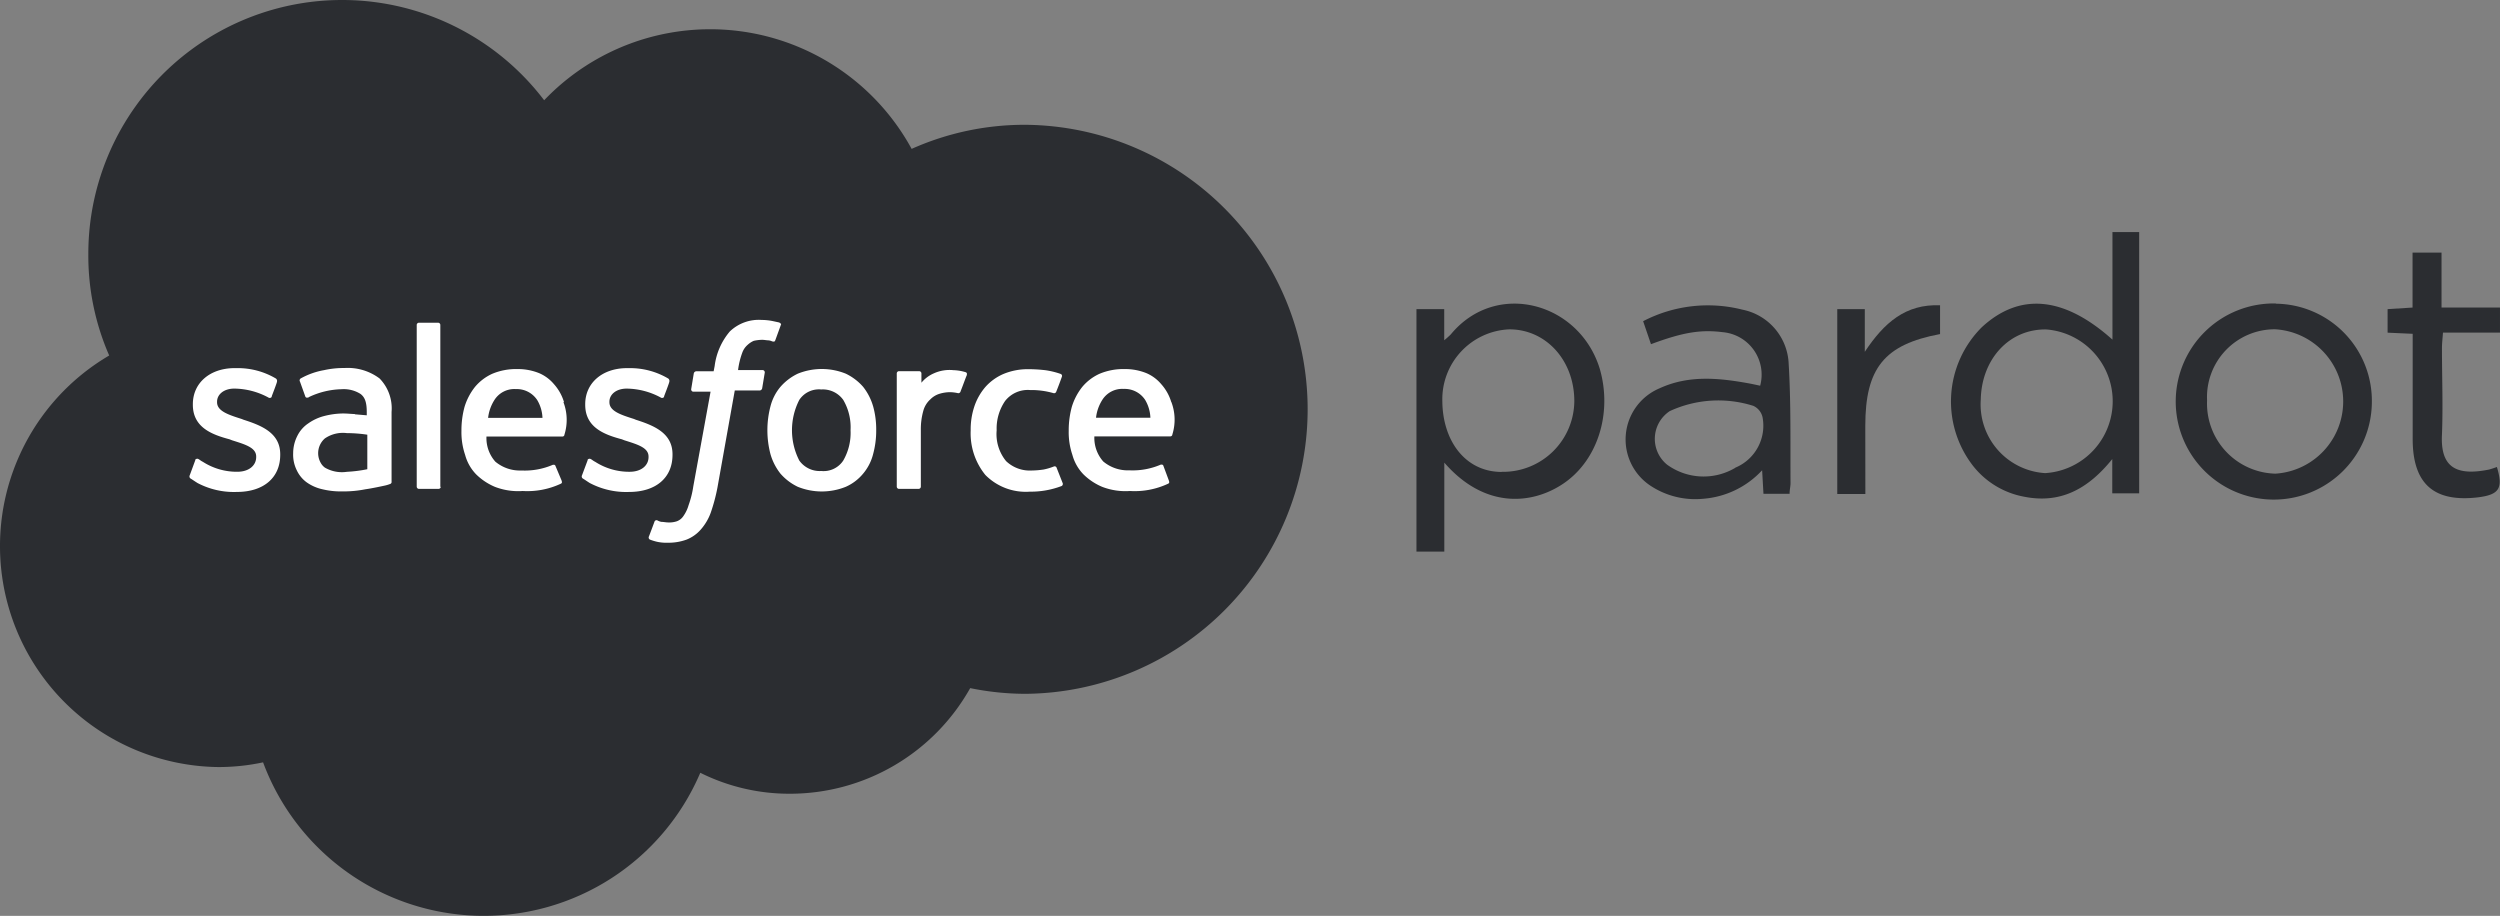 <svg xmlns="http://www.w3.org/2000/svg" width="219.235" height="80.318" viewBox="0 0 219.235 80.318">
    <rect x="0" y="0" width="219.235" height="80.318" fill="#808080" stroke="none"/>
    <g id="salesforce-pardot-seeklogo.com" transform="translate(-22.379 -5.932)">
        <path id="Path_12" data-name="Path 12"
              d="M70.1,14.722a20.126,20.126,0,0,1,32.224,4.266,24.263,24.263,0,0,1,10-2.112,24.951,24.951,0,0,1,0,49.9,24.273,24.273,0,0,1-4.865-.5,18.131,18.131,0,0,1-15.779,9.262A17.505,17.505,0,0,1,83.79,73.7a20.643,20.643,0,0,1-38.341-.915,18.617,18.617,0,0,1-3.943.413,19.377,19.377,0,0,1-9.551-36.091,21.834,21.834,0,0,1-1.83-8.883A22.253,22.253,0,0,1,70.076,14.695"
              transform="translate(0)" fill="#2b2d31"/>
        <path id="Path_13" data-name="Path 13"
              d="M132.7,229.607a.227.227,0,0,0,.048.275c.227.138.413.275.64.413a6.84,6.84,0,0,0,3.44.778c2.34,0,3.805-1.239,3.805-3.255v-.048c0-1.878-1.651-2.525-3.213-3.028l-.172-.069c-1.149-.364-2.154-.688-2.154-1.466v-.048c0-.64.6-1.149,1.513-1.149a6.423,6.423,0,0,1,2.98.778.213.213,0,0,0,.3-.048v-.048c.048-.138.461-1.191.461-1.287a.262.262,0,0,0-.09-.275,6.548,6.548,0,0,0-3.392-.915h-.227c-2.154,0-3.668,1.287-3.668,3.165v.048c0,1.975,1.651,2.615,3.214,3.028l.227.089c1.149.365,2.113.64,2.113,1.424v.048c0,.736-.64,1.287-1.651,1.287a5.509,5.509,0,0,1-3.028-.874c-.186-.09-.275-.186-.364-.227a.214.214,0,0,0-.3.048v.048Z"
              transform="translate(-93.68 -182.001)" fill="#fff"/>
        <path id="Path_14" data-name="Path 14"
              d="M361.031,229.608a.226.226,0,0,0,.048.275c.228.138.413.275.64.413a6.84,6.84,0,0,0,3.44.778c2.34,0,3.806-1.239,3.806-3.255v-.048c0-1.878-1.651-2.525-3.214-3.028l-.165-.069c-1.149-.364-2.154-.688-2.154-1.466v-.048c0-.64.6-1.149,1.514-1.149a6.422,6.422,0,0,1,2.979.778.213.213,0,0,0,.3-.048v-.048c.048-.138.461-1.191.461-1.287a.262.262,0,0,0-.09-.275,6.555,6.555,0,0,0-3.392-.915h-.227c-2.154,0-3.667,1.287-3.667,3.165v.048c0,1.975,1.651,2.615,3.213,3.028l.227.089c1.149.365,2.113.64,2.113,1.424v.048c0,.736-.64,1.287-1.651,1.287a5.51,5.51,0,0,1-3.028-.874c-.185-.09-.275-.186-.364-.227a.214.214,0,0,0-.3.048v.048Z"
              transform="translate(-287.611 -182.001)" fill="#fff"/>
        <path id="Path_15" data-name="Path 15"
              d="M478.343,223.989a4.969,4.969,0,0,0-.874-1.7,4.732,4.732,0,0,0-1.514-1.149,5.609,5.609,0,0,0-4.218,0,4.717,4.717,0,0,0-1.514,1.149,4.278,4.278,0,0,0-.874,1.7,8.263,8.263,0,0,0,0,4.218,4.962,4.962,0,0,0,.874,1.7,4.721,4.721,0,0,0,1.514,1.149,5.606,5.606,0,0,0,4.218,0,4.125,4.125,0,0,0,1.514-1.149,4.266,4.266,0,0,0,.874-1.7,7.845,7.845,0,0,0,.275-2.112,7.571,7.571,0,0,0-.275-2.113m-1.975,2.112a4.854,4.854,0,0,1-.64,2.663,2.066,2.066,0,0,1-1.927.916,2.2,2.2,0,0,1-1.927-.916,5.829,5.829,0,0,1,0-5.319,2.064,2.064,0,0,1,1.927-.915,2.2,2.2,0,0,1,1.927.915,4.749,4.749,0,0,1,.64,2.663"
              transform="translate(-379.401 -182.437)" fill="#fff"/>
        <path id="Path_16" data-name="Path 16"
              d="M594.92,229.468a.185.185,0,0,0-.22-.138h0a5.375,5.375,0,0,1-.915.275,7.5,7.5,0,0,1-1.053.089,3.013,3.013,0,0,1-2.25-.825,3.742,3.742,0,0,1-.826-2.7,4.274,4.274,0,0,1,.736-2.567,2.526,2.526,0,0,1,2.2-.964,7.029,7.029,0,0,1,2.064.276.2.2,0,0,0,.227-.138c.185-.461.323-.826.5-1.328a.186.186,0,0,0-.124-.227h0a7.063,7.063,0,0,0-1.328-.323,13.02,13.02,0,0,0-1.466-.089,5.558,5.558,0,0,0-2.2.413,4.489,4.489,0,0,0-1.6,1.149,5.117,5.117,0,0,0-.964,1.7,6.361,6.361,0,0,0-.323,2.113,5.779,5.779,0,0,0,1.287,3.9,4.979,4.979,0,0,0,3.9,1.465,7.563,7.563,0,0,0,2.8-.5.214.214,0,0,0,.089-.227Z"
              transform="translate(-479.876 -182.501)" fill="#fff"/>
        <path id="Path_17" data-name="Path 17"
              d="M653.444,223.647a4.123,4.123,0,0,0-.874-1.562,3.508,3.508,0,0,0-1.287-.963,4.981,4.981,0,0,0-1.927-.365,5.4,5.4,0,0,0-2.2.413,4.278,4.278,0,0,0-1.514,1.149,5.272,5.272,0,0,0-.915,1.741,7.8,7.8,0,0,0-.275,2.113,6.2,6.2,0,0,0,.323,2.113,3.915,3.915,0,0,0,.964,1.7,5.213,5.213,0,0,0,1.651,1.1,5.66,5.66,0,0,0,2.429.364,6.939,6.939,0,0,0,3.351-.64c.089-.048.138-.089.048-.323l-.461-1.239a.152.152,0,0,0-.183-.111h-.05a6.247,6.247,0,0,1-2.753.5,3.36,3.36,0,0,1-2.291-.777,3.111,3.111,0,0,1-.778-2.2h6.654a.179.179,0,0,0,.186-.172h0a4.359,4.359,0,0,0-.089-2.842m-6.606,1.376a3.666,3.666,0,0,1,.55-1.562,2.065,2.065,0,0,1,1.878-.963,2.148,2.148,0,0,1,1.879.963,3.3,3.3,0,0,1,.461,1.562Z"
              transform="translate(-528.353 -182.46)" fill="#fff"/>
        <path id="Path_18" data-name="Path 18"
              d="M299.964,223.647a4.129,4.129,0,0,0-.874-1.562,3.507,3.507,0,0,0-1.287-.963,4.983,4.983,0,0,0-1.927-.365,5.4,5.4,0,0,0-2.2.413,4.278,4.278,0,0,0-1.514,1.149,5.275,5.275,0,0,0-.915,1.741,7.81,7.81,0,0,0-.275,2.113,6.192,6.192,0,0,0,.323,2.113,3.9,3.9,0,0,0,.963,1.7,5.217,5.217,0,0,0,1.651,1.1,5.66,5.66,0,0,0,2.429.364,6.942,6.942,0,0,0,3.351-.64c.089-.048.138-.089.048-.323l-.516-1.225a.151.151,0,0,0-.183-.11h-.051a6.237,6.237,0,0,1-2.753.5,3.354,3.354,0,0,1-2.291-.777,3.109,3.109,0,0,1-.777-2.2h6.654a.178.178,0,0,0,.185-.172h0a4.357,4.357,0,0,0-.089-2.842m-6.606,1.376a3.674,3.674,0,0,1,.55-1.562,2.065,2.065,0,0,1,1.879-.963,2.148,2.148,0,0,1,1.878.963,3.292,3.292,0,0,1,.461,1.562Z"
              transform="translate(-228.127 -182.46)" fill="#fff"/>
        <path id="Path_19" data-name="Path 19"
              d="M198.4,224.15c-.275,0-.6-.048-1.053-.048a6.829,6.829,0,0,0-1.651.227,4.237,4.237,0,0,0-1.376.64,2.807,2.807,0,0,0-.963,1.1,3.348,3.348,0,0,0-.365,1.514,3.083,3.083,0,0,0,.323,1.514,2.75,2.75,0,0,0,.874,1.052,3.784,3.784,0,0,0,1.376.6,6.782,6.782,0,0,0,1.741.186,9.705,9.705,0,0,0,2.016-.186c.64-.089,1.466-.275,1.7-.323a2.944,2.944,0,0,0,.461-.138.186.186,0,0,0,.138-.22v-6.1a3.751,3.751,0,0,0-1.053-2.938,4.64,4.64,0,0,0-3.076-.915,7.9,7.9,0,0,0-1.789.186,6.51,6.51,0,0,0-2.064.736.206.206,0,0,0-.048.275l.461,1.287a.151.151,0,0,0,.183.111h.051a.144.144,0,0,0,.089-.048,7,7,0,0,1,2.87-.688,2.751,2.751,0,0,1,1.651.413c.365.275.55.688.55,1.6v.275l-1.053-.089m-2.615,4.679a1.263,1.263,0,0,1-.365-.413,1.714,1.714,0,0,1,.365-2.154,2.8,2.8,0,0,1,1.927-.461,12.184,12.184,0,0,1,1.789.138v3.028a11.936,11.936,0,0,1-1.789.227,2.971,2.971,0,0,1-1.927-.365"
              transform="translate(-144.904 -181.91)" fill="#fff"/>
        <path id="Path_20" data-name="Path 20"
              d="M550.523,221.716a.165.165,0,0,0-.076-.22h0a4.06,4.06,0,0,0-1.1-.186,3.328,3.328,0,0,0-1.7.275,2.9,2.9,0,0,0-1.1.826v-.826a.2.2,0,0,0-.186-.186H544.57a.2.2,0,0,0-.185.186v9.95a.2.2,0,0,0,.185.186h1.741a.2.2,0,0,0,.185-.186v-4.954a5.971,5.971,0,0,1,.227-1.741,2.068,2.068,0,0,1,.6-.963,1.92,1.92,0,0,1,.826-.5,3.382,3.382,0,0,1,.874-.137,3.419,3.419,0,0,1,.736.089.207.207,0,0,0,.227-.179h0c.138-.323.461-1.238.551-1.424"
              transform="translate(-443.365 -182.917)" fill="#fff"/>
        <path id="Path_21" data-name="Path 21"
              d="M411.426,192.346l-.64-.138a5.137,5.137,0,0,0-.915-.089,3.667,3.667,0,0,0-2.8,1.012,5.792,5.792,0,0,0-1.328,3.028l-.089.461h-1.514a.241.241,0,0,0-.227.186l-.227,1.376a.2.2,0,0,0,.158.227h1.541l-1.514,8.3a8.559,8.559,0,0,1-.413,1.652,3.149,3.149,0,0,1-.461.963,1.171,1.171,0,0,1-.6.461,2.137,2.137,0,0,1-.777.09c-.138,0-.365-.048-.551-.048a1.222,1.222,0,0,1-.364-.138.193.193,0,0,0-.227.089c-.048.138-.461,1.239-.5,1.328a.207.207,0,0,0,.089.275,4.741,4.741,0,0,0,.6.186,3.751,3.751,0,0,0,.963.089,4.585,4.585,0,0,0,1.651-.275,3.217,3.217,0,0,0,1.239-.874,4.618,4.618,0,0,0,.873-1.466,15.6,15.6,0,0,0,.6-2.25l1.514-8.485h2.174a.241.241,0,0,0,.228-.186l.227-1.376a.2.2,0,0,0-.158-.227h-2.182a6.746,6.746,0,0,1,.365-1.514,1.629,1.629,0,0,1,.461-.688,1.923,1.923,0,0,1,.55-.364,3.566,3.566,0,0,1,.737-.089c.185,0,.413.048.55.048a.916.916,0,0,1,.323.089c.227.048.227,0,.275-.089l.5-1.376c.048-.089-.09-.138-.138-.186"
              transform="translate(-320.693 -158.13)" fill="#fff"/>
        <path id="Path_22" data-name="Path 22"
              d="M267.058,208.159a.2.2,0,0,1-.185.186h-1.741a.2.2,0,0,1-.185-.186v-14.2a.2.2,0,0,1,.185-.186h1.7a.2.2,0,0,1,.185.186v14.216Z"
              transform="translate(-206.024 -159.541)" fill="#fff"/>
        <path id="Path_23" data-name="Path 23"
              d="M849.906,185.374a7.475,7.475,0,0,1-.578.516v-2.732h-2.436v21.263h2.443v-7.8c3.516,4.046,7.569,3.64,10.191,2,3.213-1.988,4.59-6.275,3.441-10.232C861.184,182.567,853.883,180.564,849.906,185.374Zm4.466,12.063c-3.213,0-5.182-2.753-5.209-6.193a6.135,6.135,0,0,1,5.842-6.31c3.2-.027,5.731,2.677,5.731,6.3a6.248,6.248,0,0,1-6.3,6.194h-.069Z"
              transform="translate(-700.299 -150.119)" fill="#2b2d31"/>
        <path id="Path_24" data-name="Path 24"
              d="M1416.939,152.984V157.8h5.126V160h-5c-.035.53-.089.915-.089,1.376,0,2.532.1,5.071,0,7.569-.152,2.98,1.376,3.613,4.128,3.062a7.017,7.017,0,0,0,.688-.227c.571,1.865.213,2.429-1.645,2.663-3.874.461-5.732-1.177-5.738-5.092v-9.248l-2.2-.1v-2.065l2.188-.137v-4.817h2.539Z"
              transform="translate(-1180.452 -124.898)" fill="#2b2d31"/>
        <path id="Path_25" data-name="Path 25"
              d="M1094.311,200.144h-2.464V183.932h2.415v3.743c1.7-2.566,3.585-4.2,6.6-4.08v2.525c-4.886.915-6.557,2.986-6.557,8.051C1094.311,196.1,1094.311,198.073,1094.311,200.144Z"
              transform="translate(-908.351 -150.892)" fill="#2b2d31"/>
        <path id="Path_26" data-name="Path 26"
              d="M1172.215,141.023v9.427c-4.293-3.847-8.175-4.129-11.464-1.081a9.2,9.2,0,0,0-.8,12.1,7.4,7.4,0,0,0,4.507,2.753c3.117.626,5.56-.592,7.741-3.3v3.007h2.36V141.016h-2.347Zm-5.912,21.132a6.036,6.036,0,0,1-5.635-6.448c.069-3.53,2.47-6.193,5.732-6.151a6.315,6.315,0,0,1-.09,12.6Z"
              transform="translate(-964.587 -114.734)" fill="#2b2d31"/>
        <path id="Path_27" data-name="Path 27"
              d="M982.908,188.825a5.047,5.047,0,0,0-4.053-4.769,12.31,12.31,0,0,0-8.711,1.011l.688,2.016c2.883-1.073,4.411-1.287,6.3-1.052a3.739,3.739,0,0,1,3.275,4.693l-.743-.158c-2.753-.516-5.471-.819-8.092.392a4.865,4.865,0,0,0-.812,8.518,7.124,7.124,0,0,0,4.652,1.163,7.857,7.857,0,0,0,5.167-2.5l.117,2.065h2.291c0-.365.089-.688.082-.95C983.047,195.768,983.115,192.265,982.908,188.825Zm-4.7,9.11a5.449,5.449,0,0,1-5.966-.289,2.917,2.917,0,0,1,.234-4.693,10.165,10.165,0,0,1,7.335-.461,1.438,1.438,0,0,1,.805,1,3.985,3.985,0,0,1-2.4,4.425Z"
              transform="translate(-803.672 -150.968)" fill="#2b2d31"/>
        <path id="Path_28" data-name="Path 28"
              d="M1297.6,182.574a8.6,8.6,0,1,0,8.457,8.753v-.055a8.519,8.519,0,0,0-8.358-8.677h-.01Zm0,14.925a6.153,6.153,0,0,1-5.993-6.42,5.947,5.947,0,0,1,5.966-6.241,6.342,6.342,0,0,1,.021,12.661Z"
              transform="translate(-1075.681 -150.03)" fill="#2b2d31"/>
    </g>
</svg>
